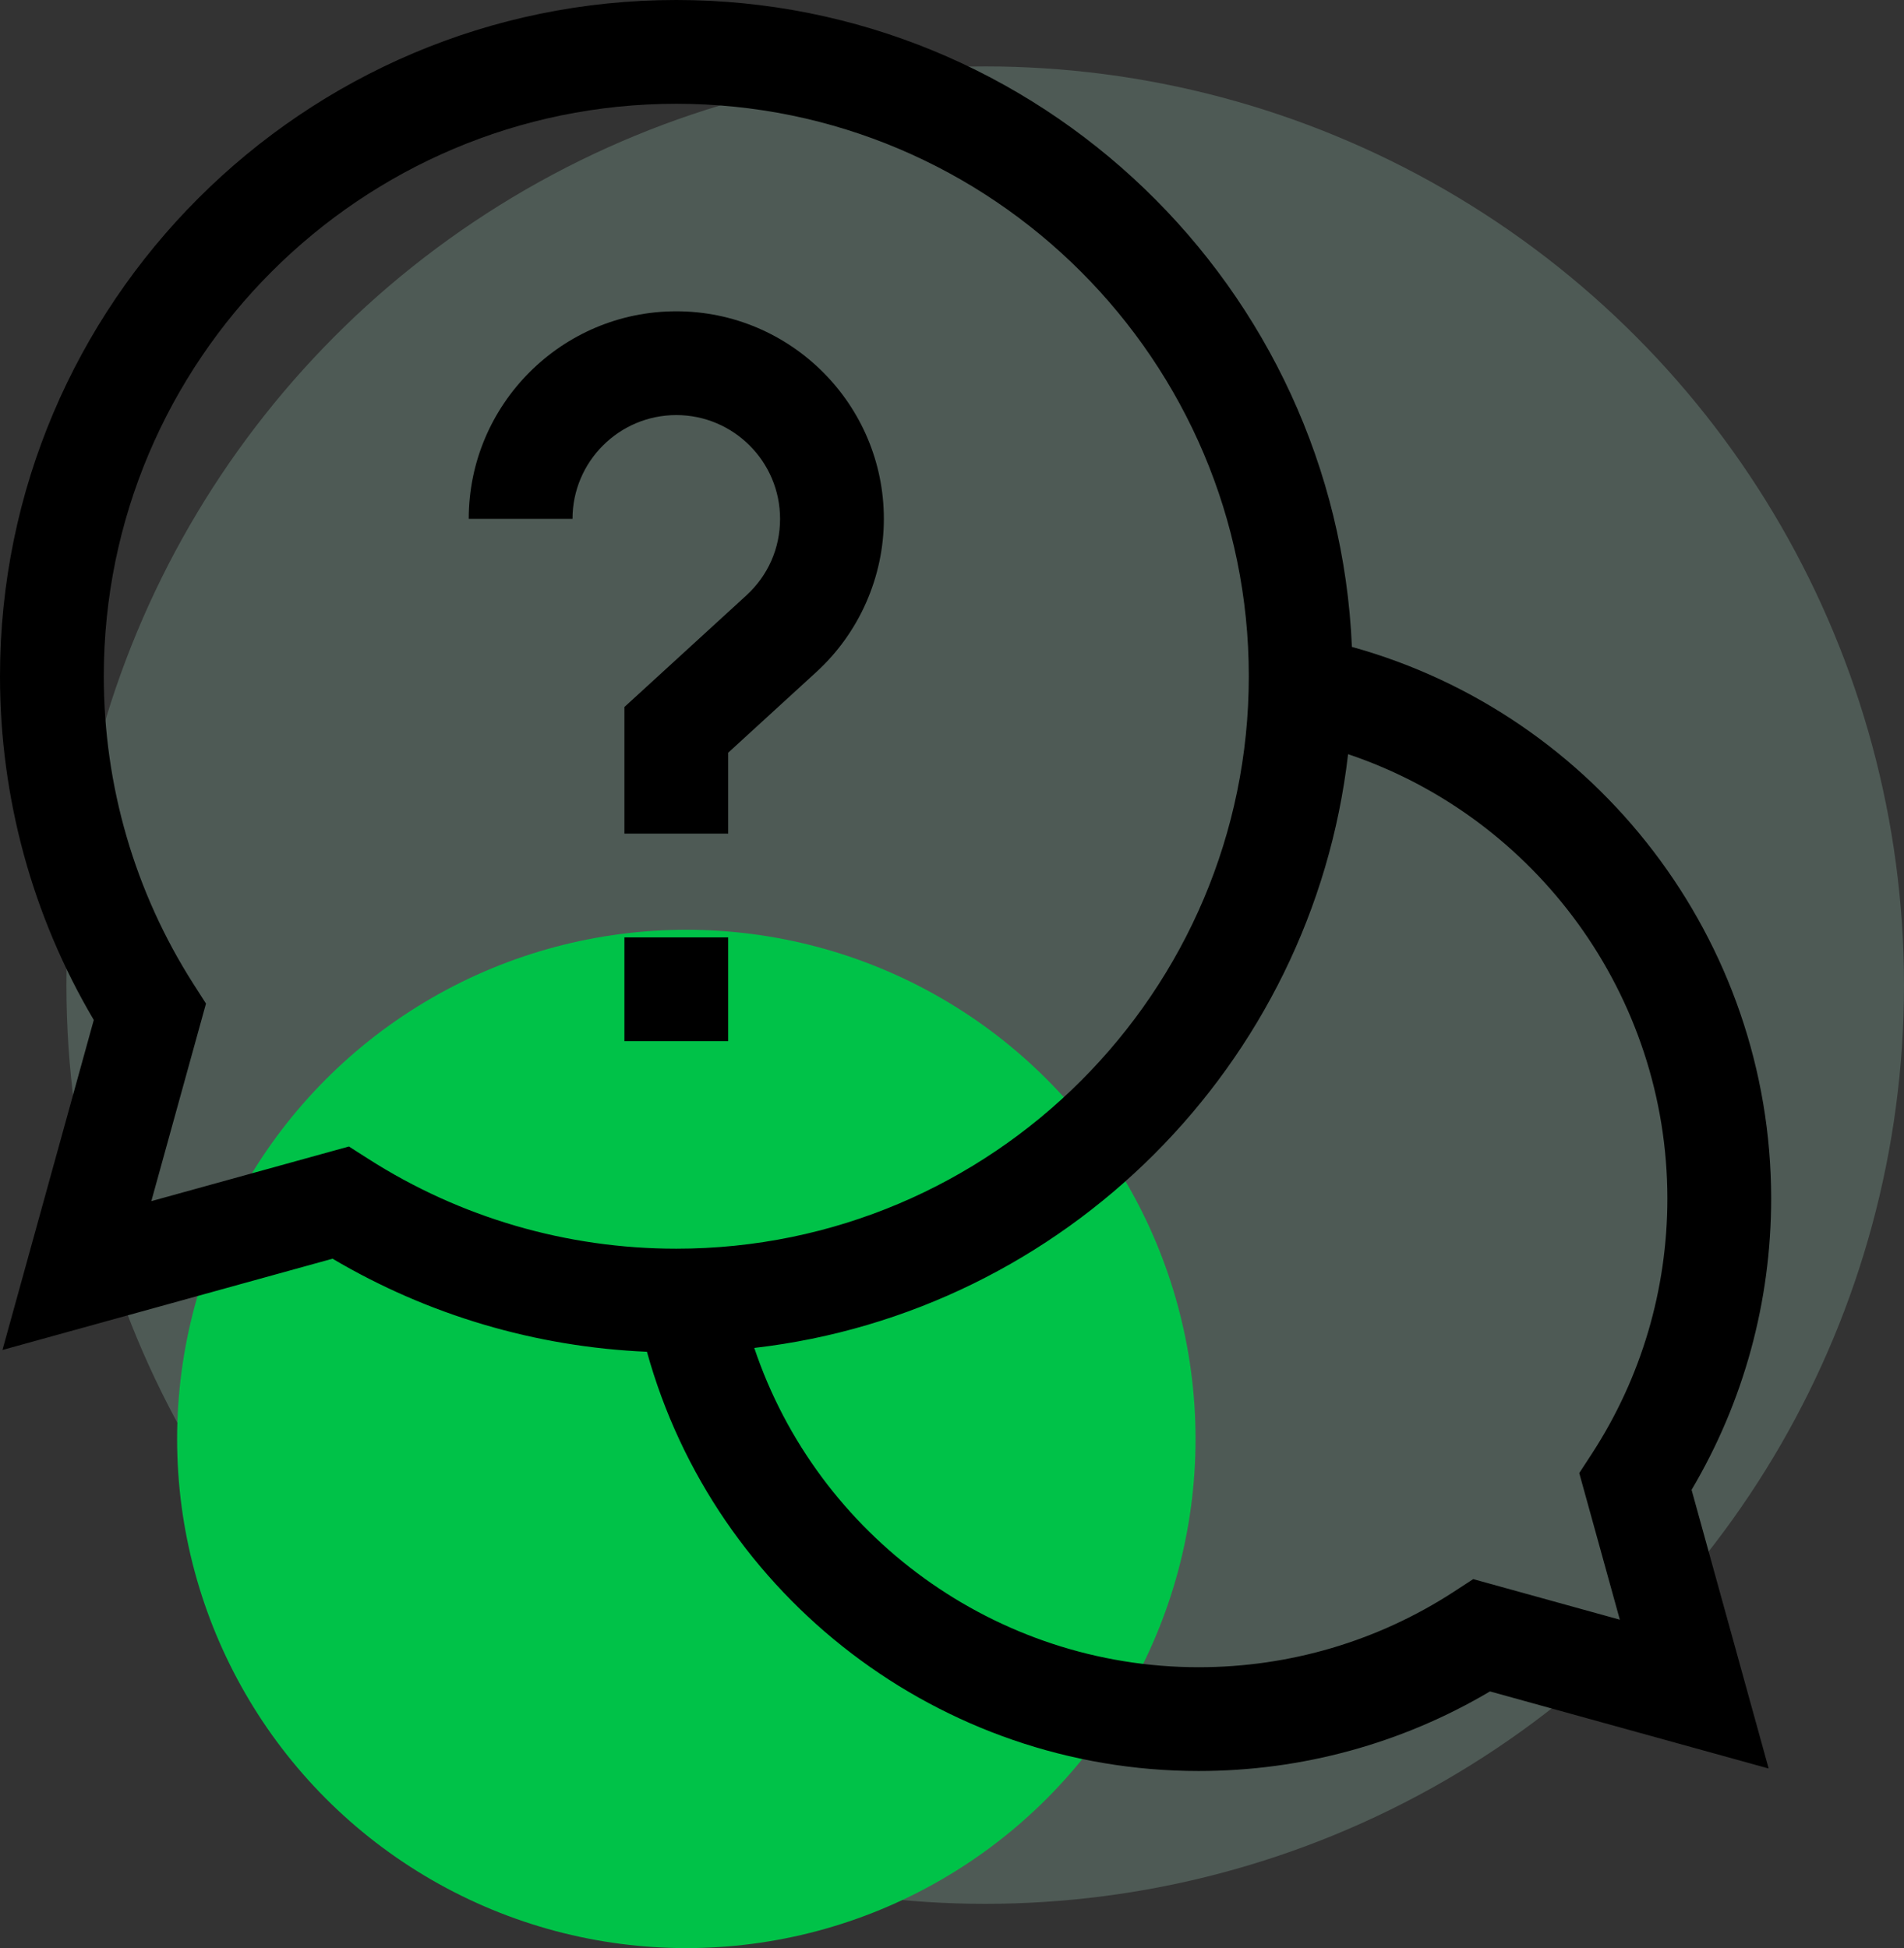 <svg width="86" height="88" viewBox="0 0 86 88" fill="none" xmlns="http://www.w3.org/2000/svg">
<rect x="0" y="0" width="86" height="88" fill="#333333" stroke="none"/>
<circle cx="44.5" cy="44.5" r="41.5" fill="#BAF9E0" fill-opacity="0.2"/>
<circle cx="31" cy="65" r="23" fill="#00C248"/>
<path d="M80 54.141C80 42.48 72.143 32.292 61.063 29.222C60.367 12.991 46.946 0 30.547 0C13.703 0 0 13.703 0 30.547C0 36.036 1.461 41.381 4.236 46.074L0.112 60.981L15.02 56.858C19.334 59.409 24.199 60.845 29.221 61.062C32.291 72.142 42.479 80 54.141 80C58.795 80 63.322 78.76 67.299 76.405L79.887 79.887L76.405 67.299C78.76 63.322 80 58.795 80 54.141ZM15.76 51.79L6.835 54.258L9.304 45.334L8.741 44.454C6.089 40.305 4.688 35.496 4.688 30.547C4.688 16.288 16.288 4.688 30.547 4.688C44.806 4.688 56.406 16.288 56.406 30.547C56.406 44.806 44.806 56.406 30.547 56.406C25.598 56.406 20.79 55.004 16.64 52.352L15.76 51.79ZM73.165 73.165L66.542 71.332L65.658 71.908C62.23 74.135 58.246 75.312 54.141 75.312C44.976 75.312 36.922 69.387 34.069 60.889C48.103 59.271 59.271 48.103 60.89 34.068C69.387 36.922 75.312 44.976 75.312 54.141C75.312 58.246 74.135 62.23 71.908 65.658L71.332 66.542L73.165 73.165Z" fill="black"/>
<path d="M28.203 42.344H32.891V47.031H28.203V42.344Z" fill="black"/>
<path d="M35.234 23.438C35.234 24.769 34.692 25.997 33.709 26.898L28.203 31.937V37.656H32.891V34.001L36.873 30.356C38.81 28.583 39.922 26.061 39.922 23.438C39.922 18.268 35.717 14.062 30.547 14.062C25.377 14.062 21.172 18.268 21.172 23.438H25.859C25.859 20.853 27.962 18.75 30.547 18.75C33.132 18.75 35.234 20.853 35.234 23.438Z" fill="black"/>
</svg>
